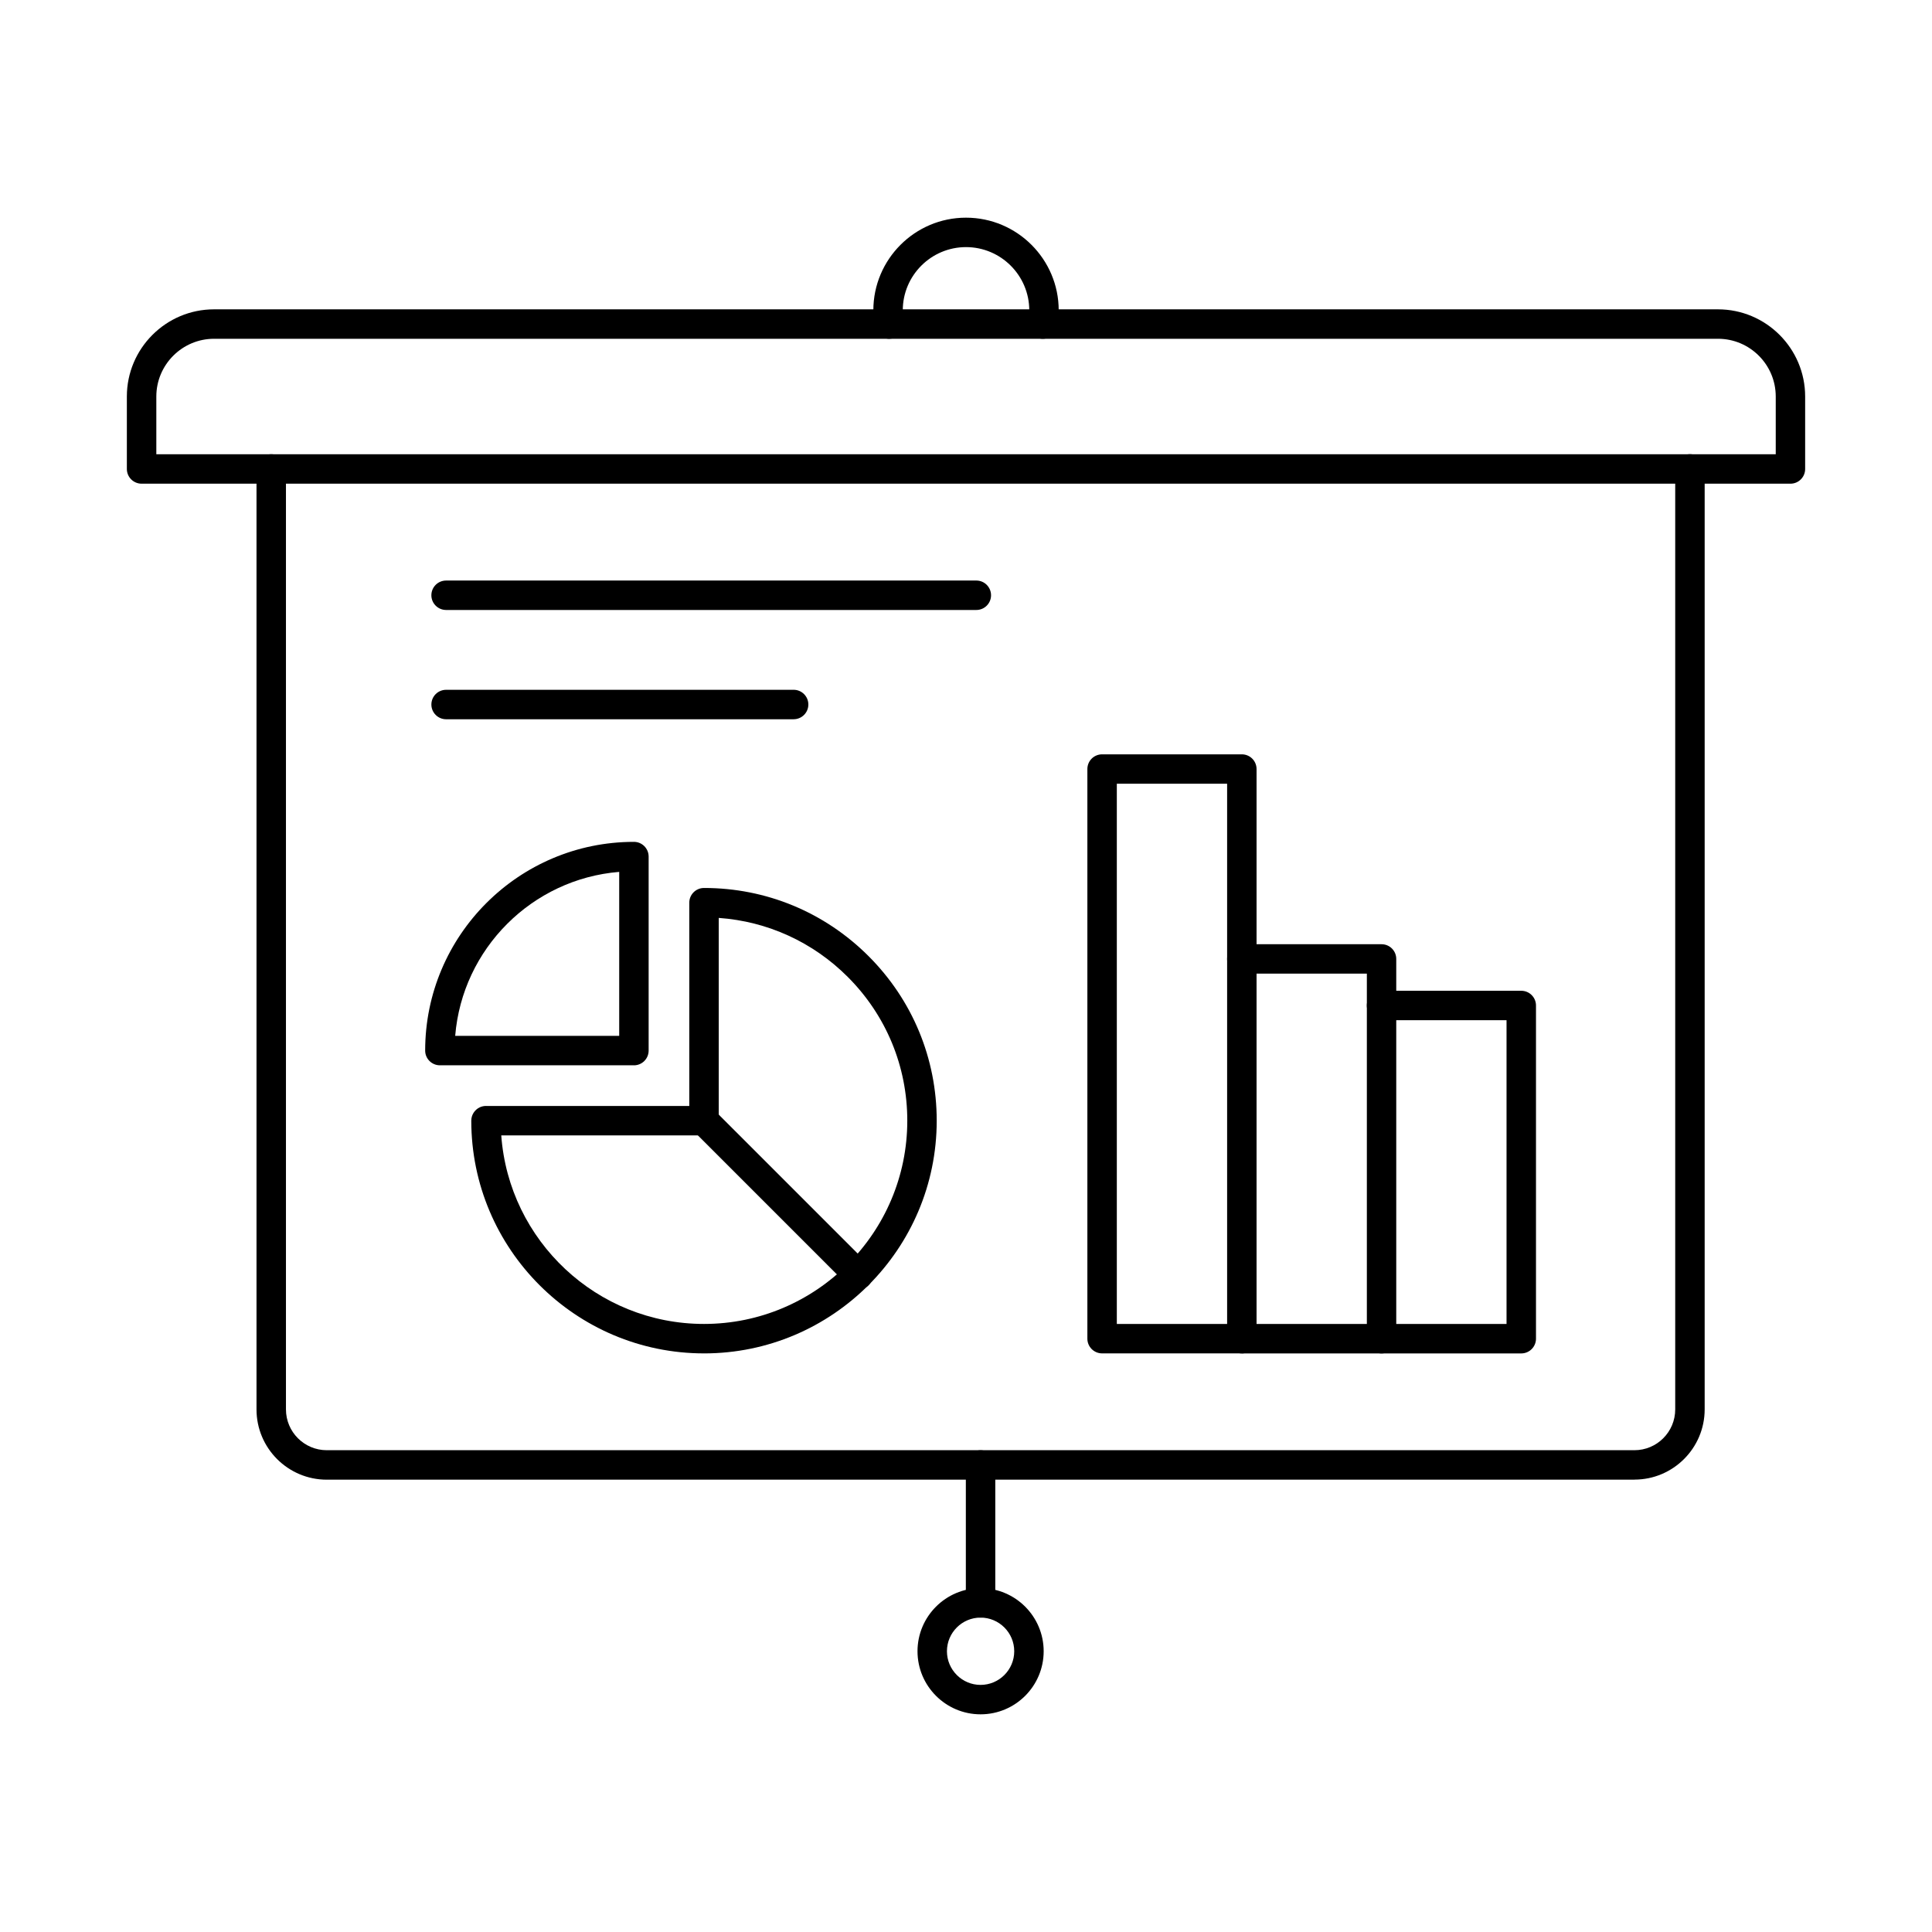 <?xml version="1.0" encoding="UTF-8"?>
<!-- The Best Svg Icon site in the world: iconSvg.co, Visit us! https://iconsvg.co -->
<svg fill="#000000" width="800px" height="800px" version="1.1" viewBox="144 144 512 512" xmlns="http://www.w3.org/2000/svg">
 <g fill-rule="evenodd">
  <path d="m577.14 536.13h-346.55c-10.262 0-18.613-8.348-18.613-18.613v-249.24c0-2.156 1.746-3.902 3.902-3.902s3.902 1.746 3.902 3.902v249.23c0 5.961 4.844 10.812 10.809 10.812h346.55c5.965 0 10.809-4.848 10.809-10.812v-249.24c0-2.156 1.746-3.902 3.902-3.902s3.902 1.746 3.902 3.902v249.23c0 10.266-8.352 18.617-18.613 18.613z"/>
  <path d="m264.63 418.51h43.465v-43.453c-23.105 1.887-41.574 20.359-43.465 43.453zm47.363 7.805h-51.418c-2.152 0-3.902-1.746-3.902-3.898 0-30.504 24.809-55.316 55.32-55.316 2.156-0.004 3.902 1.746 3.902 3.902v51.414c0 2.152-1.746 3.902-3.902 3.902z"/>
  <path d="m276.84 444.89c2.012 27.887 25.336 49.969 53.734 49.969 29.695 0 53.867-24.168 53.867-53.871 0-14.391-5.609-27.918-15.777-38.09-9.246-9.25-21.273-14.723-34.188-15.641v53.73c0 2.156-1.746 3.902-3.902 3.902zm53.734 57.773c-34.016 0-61.68-27.668-61.68-61.672 0-1.547 0.906-2.883 2.203-3.516 0.52-0.25 1.086-0.387 1.695-0.387h0.012c0.02 0 0.039 0 0.059 0.004h53.805v-53.871c0-2.152 1.746-3.898 3.902-3.898 16.469-0.004 31.953 6.414 43.605 18.062 11.652 11.648 18.062 27.137 18.062 43.609 0 34.004-27.664 61.672-61.668 61.672z"/>
  <path d="m371.42 485.75c-0.996 0-1.992-0.379-2.754-1.141l-40.852-40.852c-1.523-1.523-1.523-3.992 0-5.516 1.523-1.523 3.992-1.523 5.516 0l40.852 40.852c1.523 1.523 1.523 3.996 0 5.519-0.762 0.762-1.758 1.141-2.762 1.141z"/>
  <path d="m439.97 494.86h29.23v-143.16h-29.23zm33.129 7.801h-37.031c-2.152 0-3.902-1.746-3.902-3.898v-150.96c0-2.156 1.746-3.898 3.902-3.898h37.031c2.156 0 3.902 1.746 3.902 3.902v150.96c0 2.156-1.75 3.902-3.902 3.902z"/>
  <path d="m510.13 502.67h-37.031c-2.152 0-3.902-1.746-3.902-3.902s1.746-3.902 3.902-3.902h33.133v-92.84h-33.133c-2.152 0-3.902-1.746-3.902-3.898s1.746-3.898 3.902-3.898h37.031c2.156 0 3.891 1.746 3.891 3.898v100.64c0 2.156-1.738 3.902-3.891 3.902z"/>
  <path d="m547.15 502.67h-37.023c-2.164 0-3.902-1.746-3.902-3.902s1.738-3.902 3.902-3.902h33.121v-80.496h-33.121c-2.164 0-3.902-1.746-3.902-3.902s1.738-3.902 3.902-3.902h37.023c2.156 0 3.902 1.746 3.902 3.902v88.301c0 2.156-1.75 3.902-3.902 3.902z"/>
  <path d="m402.74 305.65h-140.52c-2.152 0-3.902-1.746-3.902-3.898 0-2.156 1.746-3.902 3.902-3.902h140.52c2.152 0 3.898 1.746 3.898 3.902 0 2.152-1.746 3.902-3.898 3.898z"/>
  <path d="m354.32 334.61h-92.098c-2.152 0-3.902-1.746-3.902-3.902s1.746-3.902 3.902-3.902l92.098-0.004c2.156 0 3.902 1.75 3.902 3.902s-1.746 3.902-3.902 3.902z"/>
  <path d="m403.86 572.68c-2.152 0-3.902-1.746-3.902-3.902v-36.547c0-2.152 1.746-3.898 3.902-3.898 2.164 0 3.902 1.746 3.902 3.898v36.543c0 2.156-1.738 3.902-3.902 3.902z"/>
  <path d="m403.86 572.68c-4.906 0-8.91 4-8.91 8.918 0 4.914 4.004 8.918 8.91 8.918 4.918 0 8.922-4 8.922-8.918 0-4.918-4.004-8.918-8.922-8.918zm0 25.633c-9.215 0-16.711-7.496-16.711-16.715s7.496-16.719 16.711-16.719c9.227 0 16.723 7.5 16.723 16.719s-7.496 16.719-16.723 16.715z"/>
  <path d="m185.42 264.38h429.17v-15.301c0-8.438-6.859-15.301-15.301-15.301h-398.56c-8.434 0-15.301 6.867-15.301 15.301v15.301zm433.07 7.801h-436.97c-2.152 0-3.902-1.746-3.902-3.898v-19.203c0-12.738 10.363-23.102 23.102-23.102h398.56c12.742 0 23.102 10.363 23.102 23.105v19.203c0 2.152-1.746 3.902-3.902 3.898z"/>
  <path d="m379.66 233.78c-1.859 0-3.504-1.328-3.84-3.219-0.242-1.414-0.375-2.867-0.375-4.316 0-13.543 11.012-24.559 24.555-24.559s24.566 11.016 24.566 24.559c0 1.449-0.133 2.902-0.387 4.316-0.375 2.121-2.398 3.539-4.519 3.156-2.121-0.379-3.535-2.402-3.16-4.523 0.172-0.965 0.266-1.957 0.266-2.949 0-9.242-7.519-16.758-16.766-16.758-9.234 0-16.754 7.516-16.754 16.758 0 0.992 0.09 1.984 0.254 2.953 0.387 2.121-1.035 4.144-3.16 4.523-0.223 0.039-0.457 0.062-0.68 0.062z"/>
 </g>
</svg>